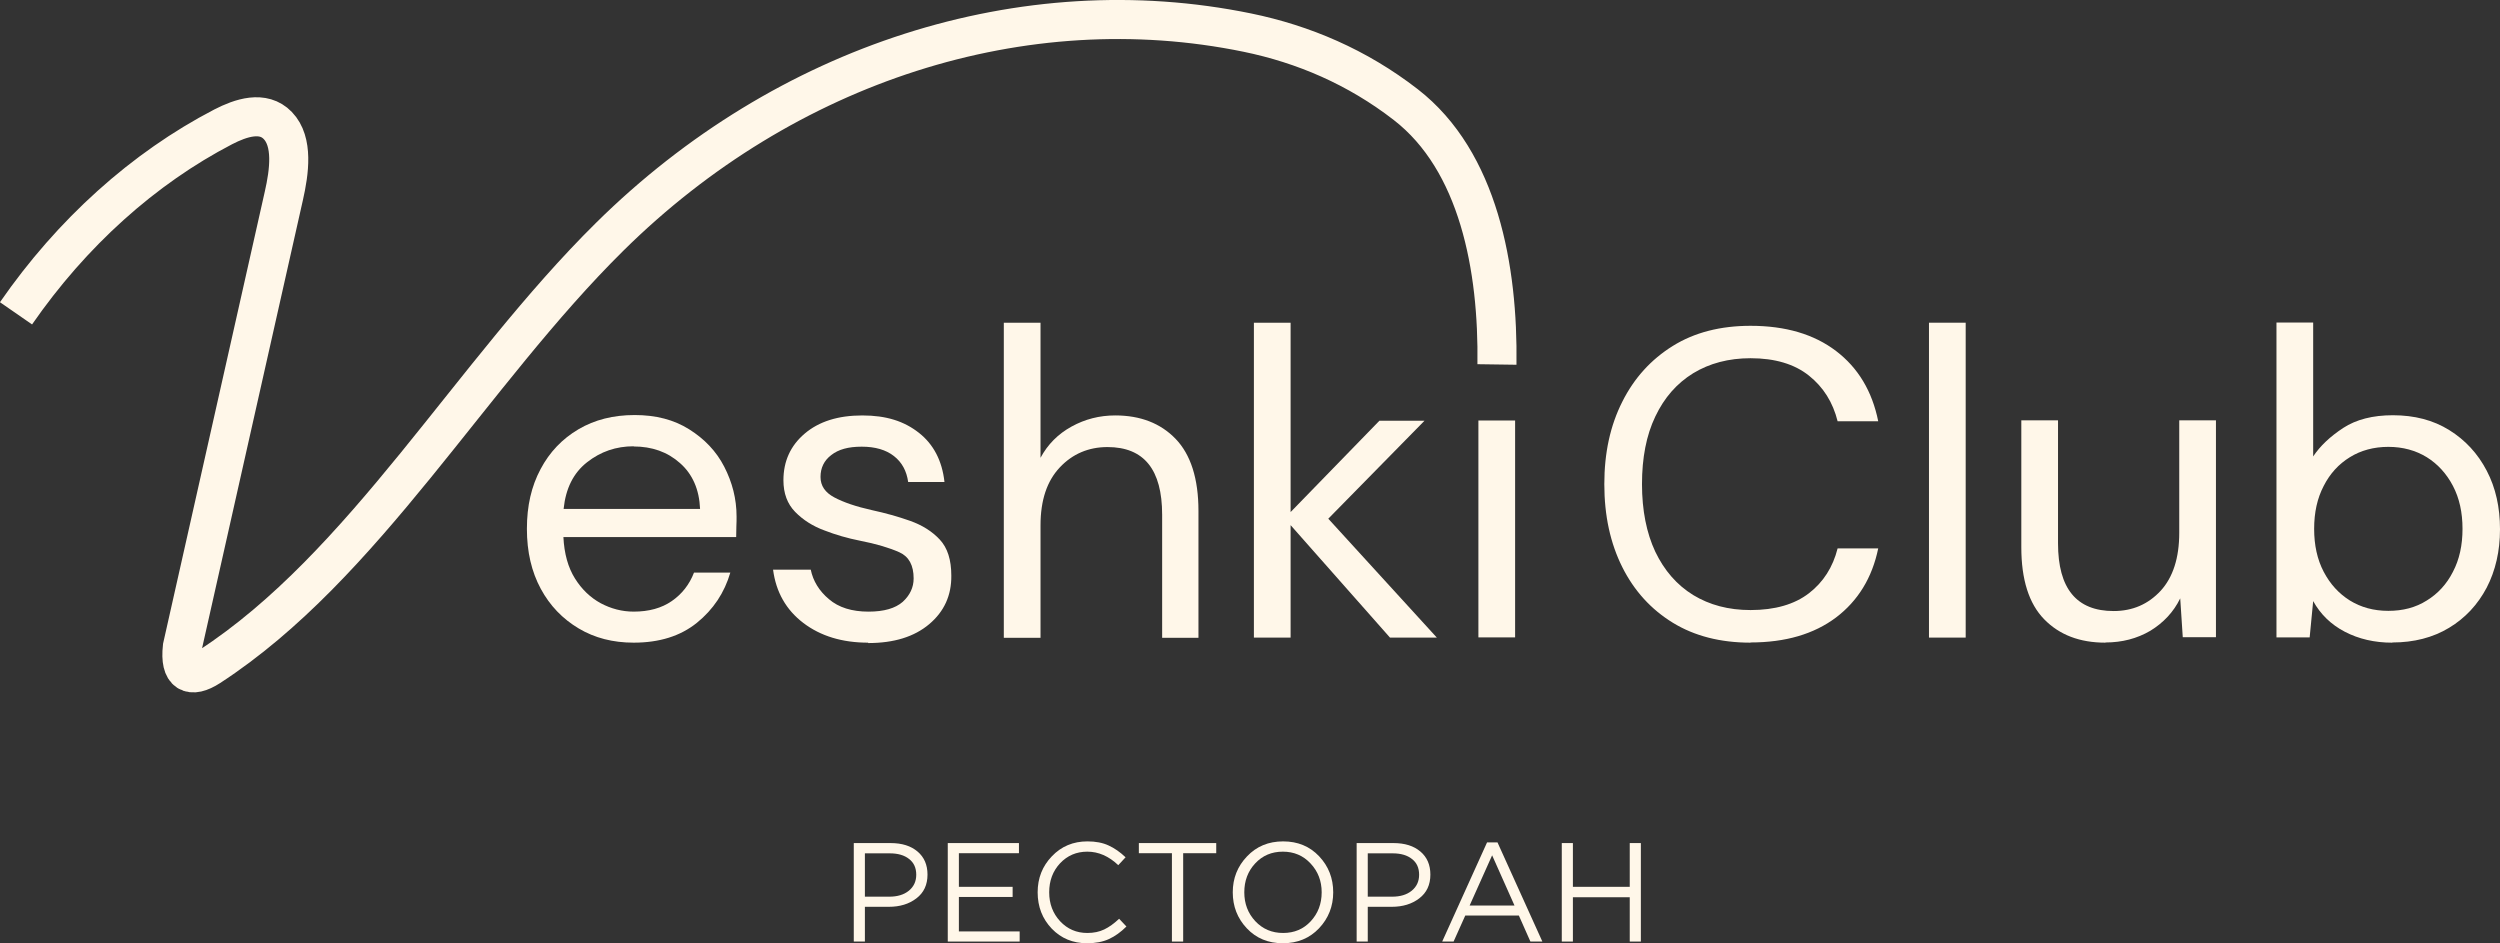 <?xml version="1.0" encoding="UTF-8"?> <svg xmlns="http://www.w3.org/2000/svg" viewBox="0 0 213.46 80.539" fill="none"><rect x="0" y="0" width="213.46" height="80.539" fill="#333333" stroke="none"/><path d="M72.899 80.394V71.985H76.047C77.008 71.985 77.773 72.225 78.341 72.706C78.91 73.186 79.194 73.843 79.194 74.676C79.194 75.549 78.878 76.225 78.245 76.706C77.62 77.187 76.836 77.427 75.891 77.427H73.848V80.394H72.899ZM73.848 76.562H75.927C76.623 76.562 77.18 76.394 77.596 76.057C78.021 75.713 78.233 75.256 78.233 74.688C78.233 74.103 78.029 73.655 77.62 73.343C77.22 73.022 76.671 72.862 75.975 72.862H73.848V76.562Z" fill="#FFF7E9"></path><path d="M80.924 80.394V71.985H87.002V72.85H81.873V75.721H86.462V76.586H81.873V79.529H87.062V80.394H80.924Z" fill="#FFF7E9"></path><path d="M92.816 80.538C91.606 80.538 90.601 80.122 89.8 79.289C89 78.448 88.599 77.415 88.599 76.189C88.599 74.98 89.004 73.955 89.812 73.114C90.621 72.265 91.634 71.841 92.852 71.841C93.556 71.841 94.157 71.957 94.654 72.189C95.15 72.413 95.635 72.75 96.107 73.198L95.482 73.871C94.674 73.102 93.793 72.718 92.84 72.718C91.911 72.718 91.134 73.05 90.509 73.715C89.892 74.38 89.584 75.204 89.584 76.189C89.584 77.167 89.896 77.991 90.521 78.664C91.146 79.329 91.919 79.661 92.84 79.661C93.384 79.661 93.865 79.561 94.281 79.361C94.698 79.161 95.122 78.856 95.555 78.448L96.179 79.109C95.707 79.581 95.21 79.938 94.69 80.178C94.169 80.418 93.544 80.538 92.816 80.538Z" fill="#FFF7E9"></path><path d="M100.063 80.394V72.85H97.24V71.985H103.847V72.85H101.024V80.394H100.063Z" fill="#FFF7E9"></path><path d="M112.622 79.265C111.813 80.114 110.784 80.538 109.534 80.538C108.285 80.538 107.26 80.114 106.459 79.265C105.658 78.416 105.258 77.391 105.258 76.189C105.258 74.996 105.662 73.975 106.471 73.126C107.28 72.269 108.309 71.841 109.558 71.841C110.808 71.841 111.833 72.265 112.634 73.114C113.434 73.963 113.835 74.988 113.835 76.189C113.835 77.383 113.43 78.408 112.622 79.265ZM107.18 78.652C107.812 79.325 108.605 79.661 109.558 79.661C110.511 79.661 111.296 79.329 111.913 78.664C112.537 77.991 112.85 77.167 112.85 76.189C112.85 75.22 112.533 74.4 111.901 73.727C111.276 73.054 110.487 72.718 109.534 72.718C108.581 72.718 107.792 73.054 107.168 73.727C106.551 74.392 106.243 75.212 106.243 76.189C106.243 77.159 106.555 77.979 107.18 78.652Z" fill="#FFF7E9"></path><path d="M115.836 80.394V71.985H118.984C119.945 71.985 120.71 72.225 121.278 72.706C121.847 73.186 122.131 73.843 122.131 74.676C122.131 75.549 121.815 76.225 121.182 76.706C120.557 77.187 119.773 77.427 118.828 77.427H116.785V80.394H115.836ZM116.785 76.562H118.864C119.56 76.562 120.117 76.394 120.533 76.057C120.958 75.713 121.17 75.256 121.17 74.688C121.17 74.103 120.966 73.655 120.557 73.343C120.157 73.022 119.608 72.862 118.912 72.862H116.785V76.562Z" fill="#FFF7E9"></path><path d="M123.14 80.394L126.972 71.925H127.861L131.693 80.394H130.672L129.687 78.172H125.11L124.113 80.394H123.14ZM125.482 77.319H129.315L127.404 73.03L125.482 77.319Z" fill="#FFF7E9"></path><path d="M133.351 80.394V71.985H134.3V75.721H139.154V71.985H140.103V80.394H139.154V76.61H134.3V80.394H133.351Z" fill="#FFF7E9"></path><g clip-path="url(#clip0_166_5686)"><path d="M54.107 54.873C52.34 54.873 50.773 54.473 49.406 53.656C48.04 52.84 46.956 51.723 46.173 50.273C45.389 48.823 44.989 47.122 44.989 45.155C44.989 43.188 45.373 41.522 46.156 40.055C46.923 38.605 48.006 37.471 49.39 36.654C50.773 35.838 52.373 35.438 54.19 35.438C56.007 35.438 57.541 35.838 58.841 36.654C60.141 37.471 61.158 38.521 61.841 39.855C62.525 41.188 62.891 42.589 62.891 44.105C62.891 44.372 62.891 44.655 62.875 44.922C62.875 45.189 62.858 45.505 62.858 45.855H48.106C48.173 47.272 48.506 48.456 49.09 49.389C49.673 50.323 50.407 51.023 51.29 51.506C52.173 51.973 53.107 52.223 54.107 52.223C55.407 52.223 56.491 51.923 57.357 51.323C58.224 50.723 58.858 49.923 59.258 48.889H62.358C61.858 50.606 60.908 52.039 59.508 53.173C58.108 54.307 56.307 54.873 54.107 54.873ZM54.107 38.105C52.607 38.105 51.29 38.555 50.123 39.471C48.956 40.388 48.306 41.705 48.123 43.455H59.775C59.708 41.788 59.124 40.471 58.058 39.538C56.991 38.588 55.674 38.121 54.09 38.121L54.107 38.105Z" fill="#FFF7E9"></path><path d="M74.126 54.874C71.909 54.874 70.059 54.307 68.592 53.191C67.125 52.074 66.258 50.557 66.008 48.64H69.225C69.425 49.607 69.942 50.457 70.775 51.157C71.609 51.874 72.743 52.224 74.159 52.224C75.476 52.224 76.443 51.941 77.076 51.39C77.693 50.824 78.01 50.157 78.01 49.39C78.01 48.273 77.61 47.523 76.793 47.156C75.976 46.79 74.843 46.44 73.376 46.156C72.376 45.956 71.376 45.673 70.392 45.29C69.392 44.923 68.559 44.389 67.892 43.706C67.225 43.023 66.892 42.123 66.892 41.006C66.892 39.389 67.492 38.055 68.709 37.022C69.925 35.989 71.559 35.472 73.626 35.472C75.693 35.472 77.21 35.972 78.46 36.955C79.71 37.939 80.443 39.339 80.643 41.156H77.543C77.41 40.206 77.01 39.472 76.326 38.939C75.643 38.405 74.726 38.139 73.576 38.139C72.426 38.139 71.592 38.372 70.976 38.855C70.359 39.322 70.059 39.956 70.059 40.722C70.059 41.489 70.459 42.056 71.242 42.473C72.026 42.889 73.093 43.256 74.443 43.556C75.593 43.806 76.676 44.106 77.71 44.473C78.743 44.84 79.593 45.373 80.243 46.073C80.91 46.79 81.227 47.807 81.227 49.157C81.244 50.824 80.627 52.207 79.343 53.291C78.06 54.374 76.326 54.907 74.126 54.907V54.874Z" fill="#FFF7E9"></path><path d="M85.71 54.44V27.554H88.844V39.088C89.461 37.938 90.344 37.055 91.495 36.421C92.645 35.788 93.878 35.471 95.228 35.471C97.362 35.471 99.095 36.138 100.379 37.472C101.662 38.805 102.329 40.855 102.329 43.622V54.457H99.229V43.956C99.229 40.089 97.679 38.172 94.562 38.172C92.945 38.172 91.578 38.755 90.494 39.905C89.394 41.072 88.844 42.705 88.844 44.856V54.457H85.71V54.44Z" fill="#FFF7E9"></path><path d="M107.063 54.44V27.554H110.197V43.722L117.781 35.922H121.632L113.414 44.289L122.682 54.44H118.682L110.197 44.839V54.44H107.063Z" fill="#FFF7E9"></path><path d="M129.366 35.904H126.232V54.423H129.366V35.904Z" fill="#FFF7E9"></path><path d="M149.468 54.873C146.901 54.873 144.684 54.306 142.834 53.173C140.984 52.039 139.534 50.456 138.517 48.422C137.5 46.388 136.983 44.038 136.983 41.338C136.983 38.637 137.5 36.32 138.517 34.304C139.534 32.27 140.984 30.686 142.834 29.536C144.684 28.386 146.901 27.819 149.468 27.819C152.452 27.819 154.886 28.536 156.769 29.97C158.653 31.403 159.853 33.403 160.37 35.97H156.903C156.502 34.354 155.686 33.053 154.452 32.07C153.219 31.086 151.552 30.586 149.468 30.586C147.601 30.586 145.968 31.02 144.568 31.87C143.167 32.737 142.101 33.953 141.334 35.57C140.567 37.171 140.2 39.104 140.2 41.338C140.2 43.571 140.584 45.505 141.334 47.105C142.101 48.705 143.167 49.939 144.568 50.805C145.968 51.656 147.585 52.089 149.468 52.089C151.552 52.089 153.219 51.606 154.452 50.656C155.686 49.705 156.502 48.422 156.903 46.822H160.37C159.853 49.339 158.636 51.306 156.769 52.722C154.886 54.139 152.452 54.856 149.468 54.856V54.873Z" fill="#FFF7E9"></path><path d="M164.704 54.44V27.554H167.838V54.44H164.704Z" fill="#FFF7E9"></path><path d="M179.772 54.873C177.572 54.873 175.838 54.207 174.538 52.873C173.238 51.54 172.588 49.489 172.588 46.722V35.888H175.722V46.389C175.722 50.256 177.305 52.173 180.472 52.173C182.089 52.173 183.423 51.59 184.489 50.44C185.539 49.289 186.073 47.639 186.073 45.489V35.888H189.207V54.407H186.373L186.156 51.09C185.589 52.256 184.723 53.173 183.606 53.857C182.473 54.523 181.189 54.857 179.772 54.857V54.873Z" fill="#FFF7E9"></path><path d="M204.259 54.874C202.742 54.874 201.392 54.557 200.208 53.94C199.025 53.324 198.125 52.44 197.508 51.323L197.208 54.424H194.374V27.537H197.508V38.972C198.108 38.072 198.958 37.272 200.075 36.538C201.175 35.822 202.592 35.455 204.309 35.455C206.159 35.455 207.759 35.872 209.126 36.722C210.493 37.572 211.56 38.722 212.326 40.189C213.093 41.655 213.46 43.322 213.46 45.189C213.46 47.056 213.076 48.723 212.326 50.173C211.56 51.624 210.493 52.774 209.109 53.607C207.726 54.441 206.109 54.857 204.275 54.857L204.259 54.874ZM203.925 52.157C205.175 52.157 206.259 51.874 207.209 51.273C208.159 50.69 208.909 49.873 209.442 48.823C209.993 47.773 210.259 46.556 210.259 45.156C210.259 43.756 209.993 42.539 209.442 41.489C208.893 40.439 208.142 39.622 207.209 39.038C206.259 38.455 205.159 38.155 203.925 38.155C202.692 38.155 201.575 38.455 200.641 39.038C199.691 39.622 198.941 40.439 198.408 41.489C197.858 42.539 197.591 43.756 197.591 45.156C197.591 46.556 197.858 47.773 198.408 48.823C198.958 49.873 199.708 50.69 200.641 51.273C201.592 51.857 202.675 52.157 203.925 52.157Z" fill="#FFF7E9"></path><path d="M1.367 26.753C6.134 19.869 12.252 14.368 19.053 10.834C20.57 10.051 22.47 9.418 23.72 10.718C25.054 12.101 24.703 14.668 24.237 16.718L15.569 55.24C15.319 57.524 16.286 57.957 17.886 56.924C31.121 48.322 40.222 31.904 52.073 20.202C67.075 5.384 87.428 -1.134 106.497 2.783C111.281 3.767 115.882 5.717 120.032 8.934C126.25 13.751 127.933 22.903 127.816 31.12" stroke="#FFF7E9" stroke-width="3.334" stroke-miterlimit="10"></path></g><defs><clipPath id="clip0_166_5686"><rect width="53.355" height="14.782" fill="white" transform="scale(4.001)"></rect></clipPath></defs></svg> 